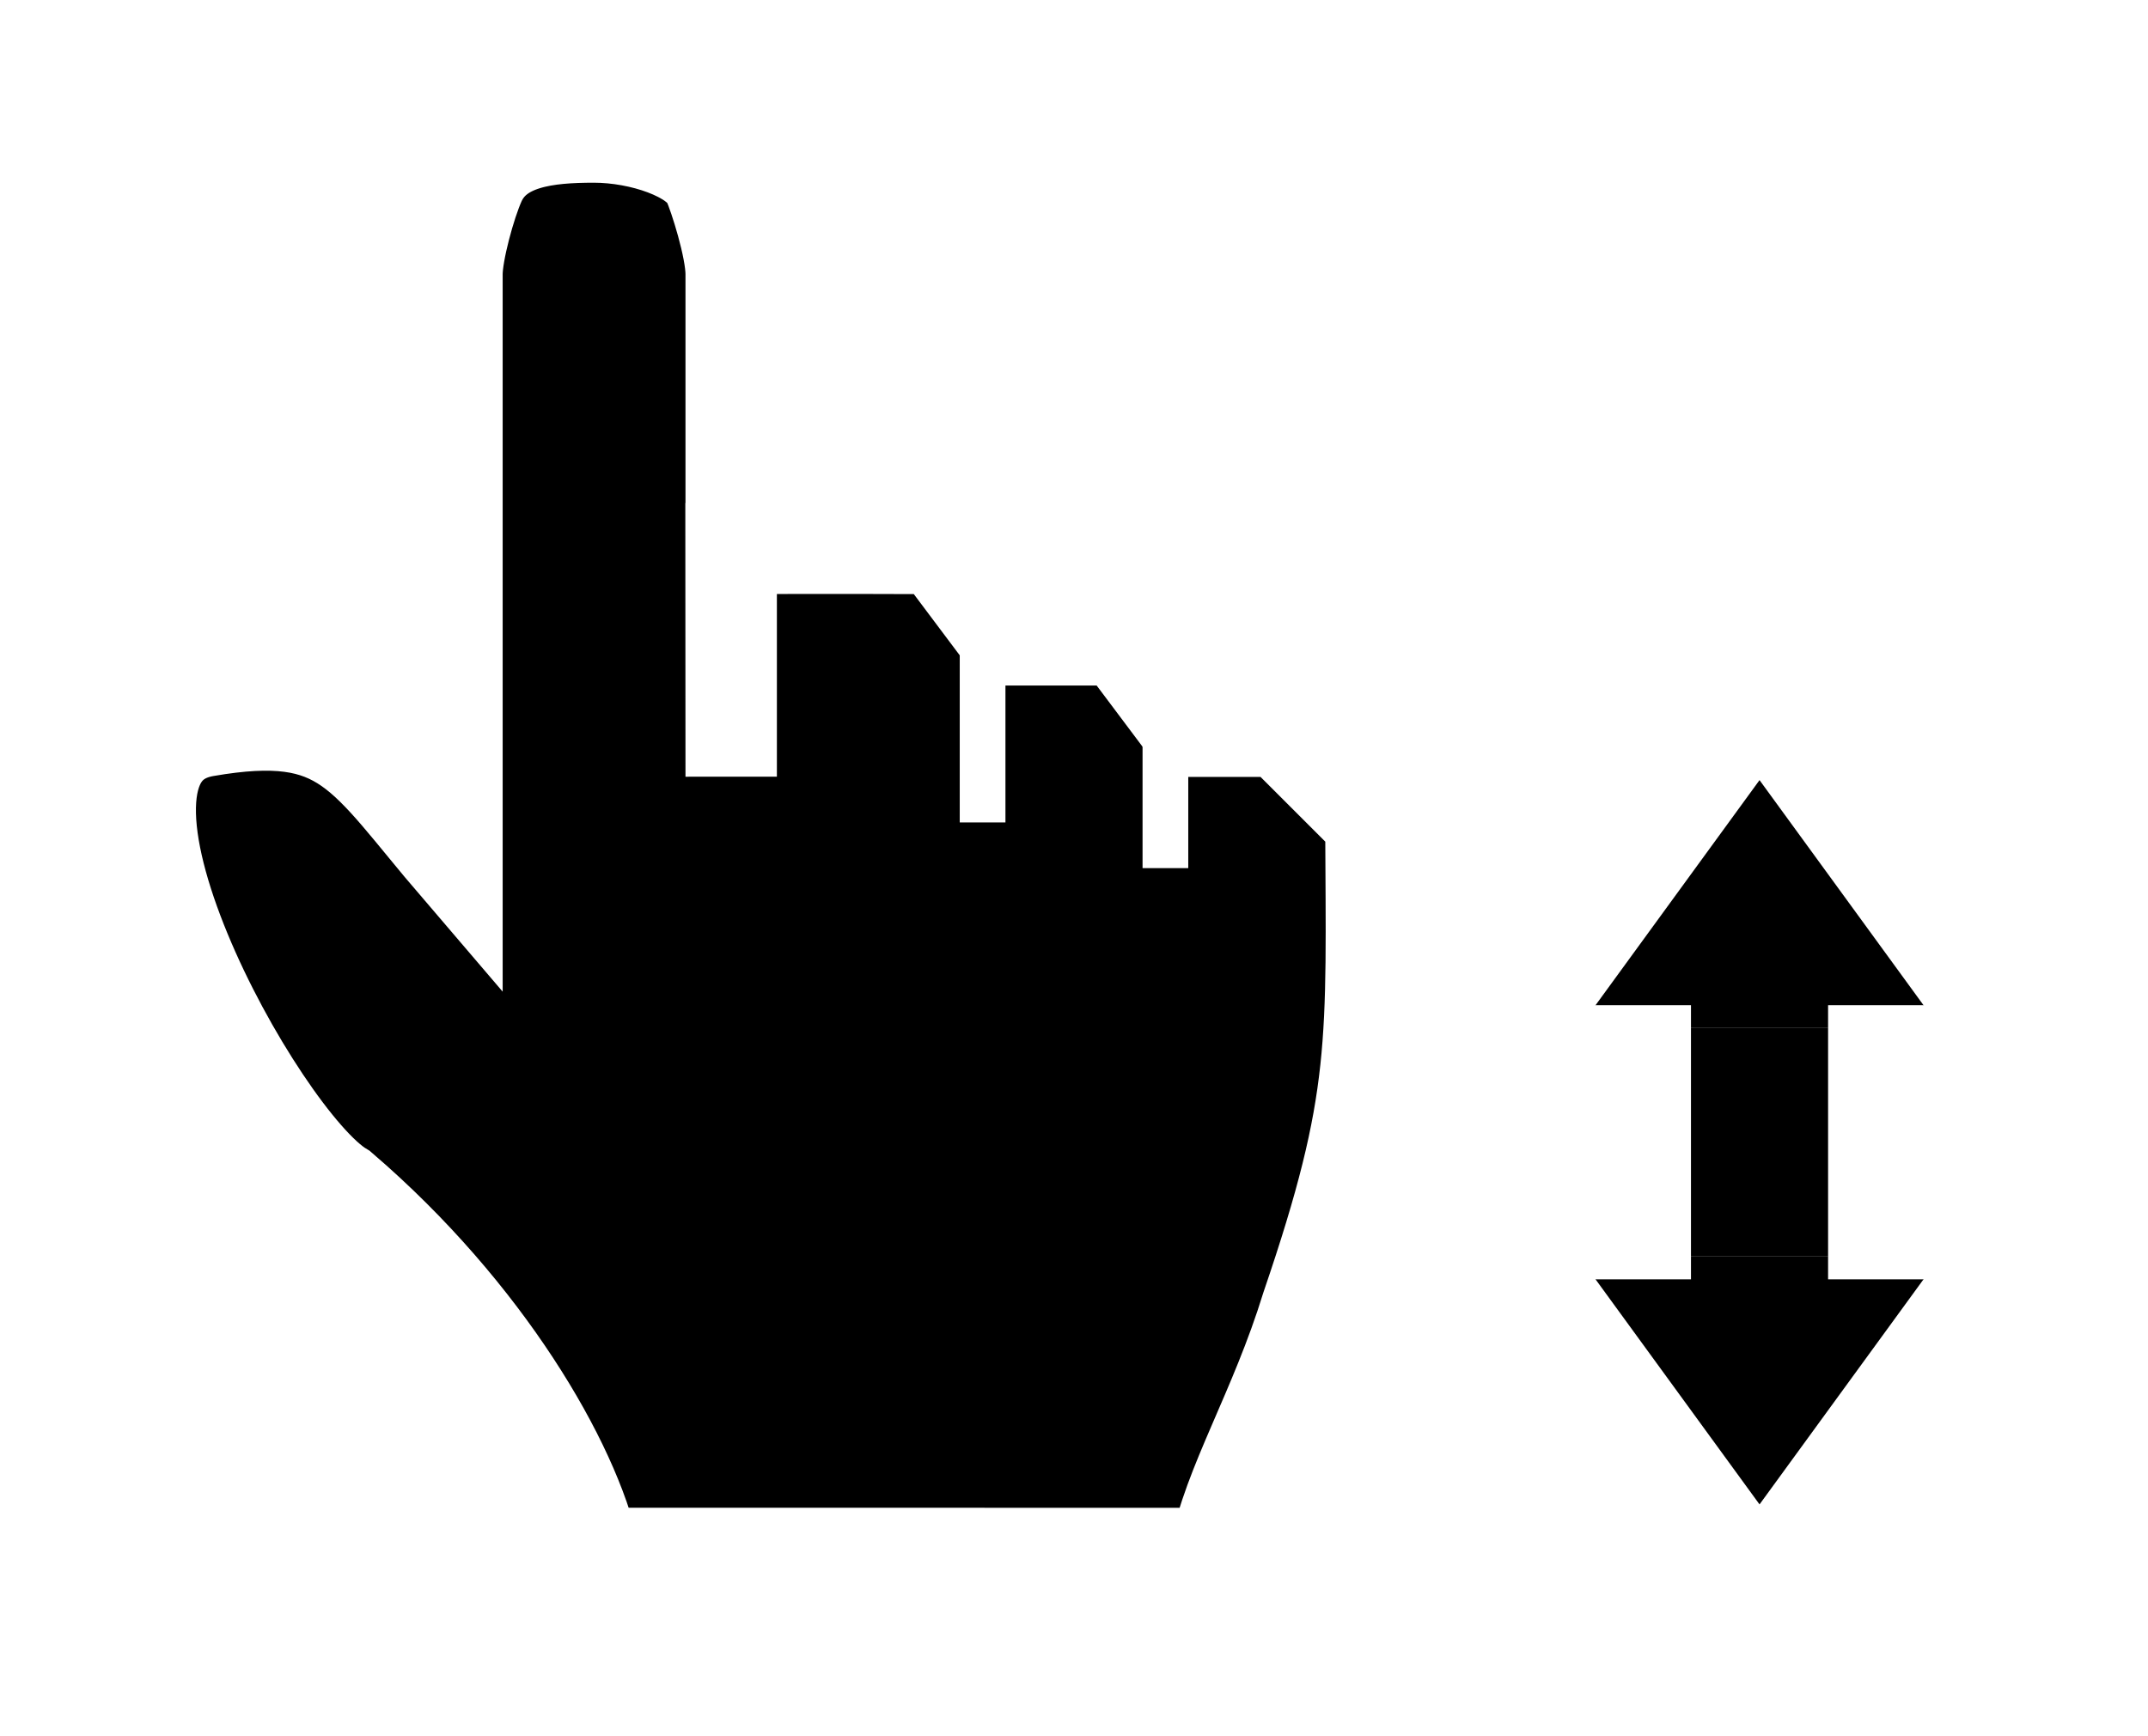 <?xml version='1.0' encoding='UTF-8' standalone='no'?>
<!-- - -
 ! target_in.svg - Cursor for hyperlink triggers with a missing intradocument target.
 !
 ! Copyright © 2018 Michael Allan and contributors.  Licence MIT.
 -->
<svg version='1.1' xmlns='http://www.w3.org/2000/svg' xmlns:xlink='http://www.w3.org/1999/xlink'
      width='47' height='38'>
    <use xlink:href='#hand'/> <!-- [NIL] -->
    <use xlink:href='#arrow' style='filter:url(#arrow_shadow)'/>
    <defs>



<!-- - -
 ! Arrow pointing both up and down.
 -->
<g id='arrow'>

    <g style='stroke:#fff'>
        <g style='stroke-width:1.5'>
            <path d='m33.62 22.5 4.88-6.7 4.88 6.7'/>
            <path d='m33.62 27.5 4.88 6.7 4.88-6.7'/>
            </g>
        <path d='m33.5 22 v .5 h 3 v 5 h-3 v .5
                 m10.0  0 v-.5 h-3 v-5 h 3 v-.5' style='fill:none'/>
        </g>
    <rect height='5' width='3' y='22.5' x='37'/>

    <!-- Changing?  sync'd ← target_up.svg  [NIL] -->
    <filter id='arrow_shadow' x='-20%' y='-15%' width='160%' height='140%'>
        <!-- Changing below?  sync'd ← base.svg#shadow  [FL] -->
        <feDropShadow dx='1' dy='1.5' flood-opacity='.4' stdDeviation='0.5'/>
        </filter>

    </g>



<!-- - -
 ! Hand with poised forefinger.  Changing? sync'd ← base.svg, q.v. for more information. [NIL]
 -->
<g id='hand'>
    <path style='filter:url(#hand_shadow); stroke:#fff; stroke-width:2'
      d='m 26.59 34
       c .276-1.502 1.308-3.14 2.006-5.406 1.55-4.54 1.42-5.75 1.4-10.59
       l -2-2
       h -2l-1.5-2
       h -2.5
       l -1.5-2
       s -2.561-.011-4.5 0
       l .003 4.995
       v -11
       c 0-.565-.362-1.696-.5-2-.272-.596-1.485-1-2.5-1-1.01 0-2.096.102-2.5 1-.216.48-.5 1.525-.5 2
       v 13
       c -2.09-2.44-2.444-3.53-5.5-3-3.379.587 1.192 8.917 3 10 3.152 2.709 5.062 6.01 5.5 8
       z'/>
    <rect style='fill:#fff' x='21' y='13' width='1' height='5'/>
    <rect style='fill:#fff' x='25' y='15' width='1' height='4'/>
    <filter id='hand_shadow' width='130%' height='130%'>
        <!-- Changing below?  sync'd ← base.svg#shadow  [FL] -->
        <feDropShadow dx='1' dy='1.5' flood-opacity='.4' stdDeviation='0.5'/>
        </filter>
    </g>



        </defs>
    </svg>



<!-- - -
 ! Notes.  - see notes.txt -
 -->
